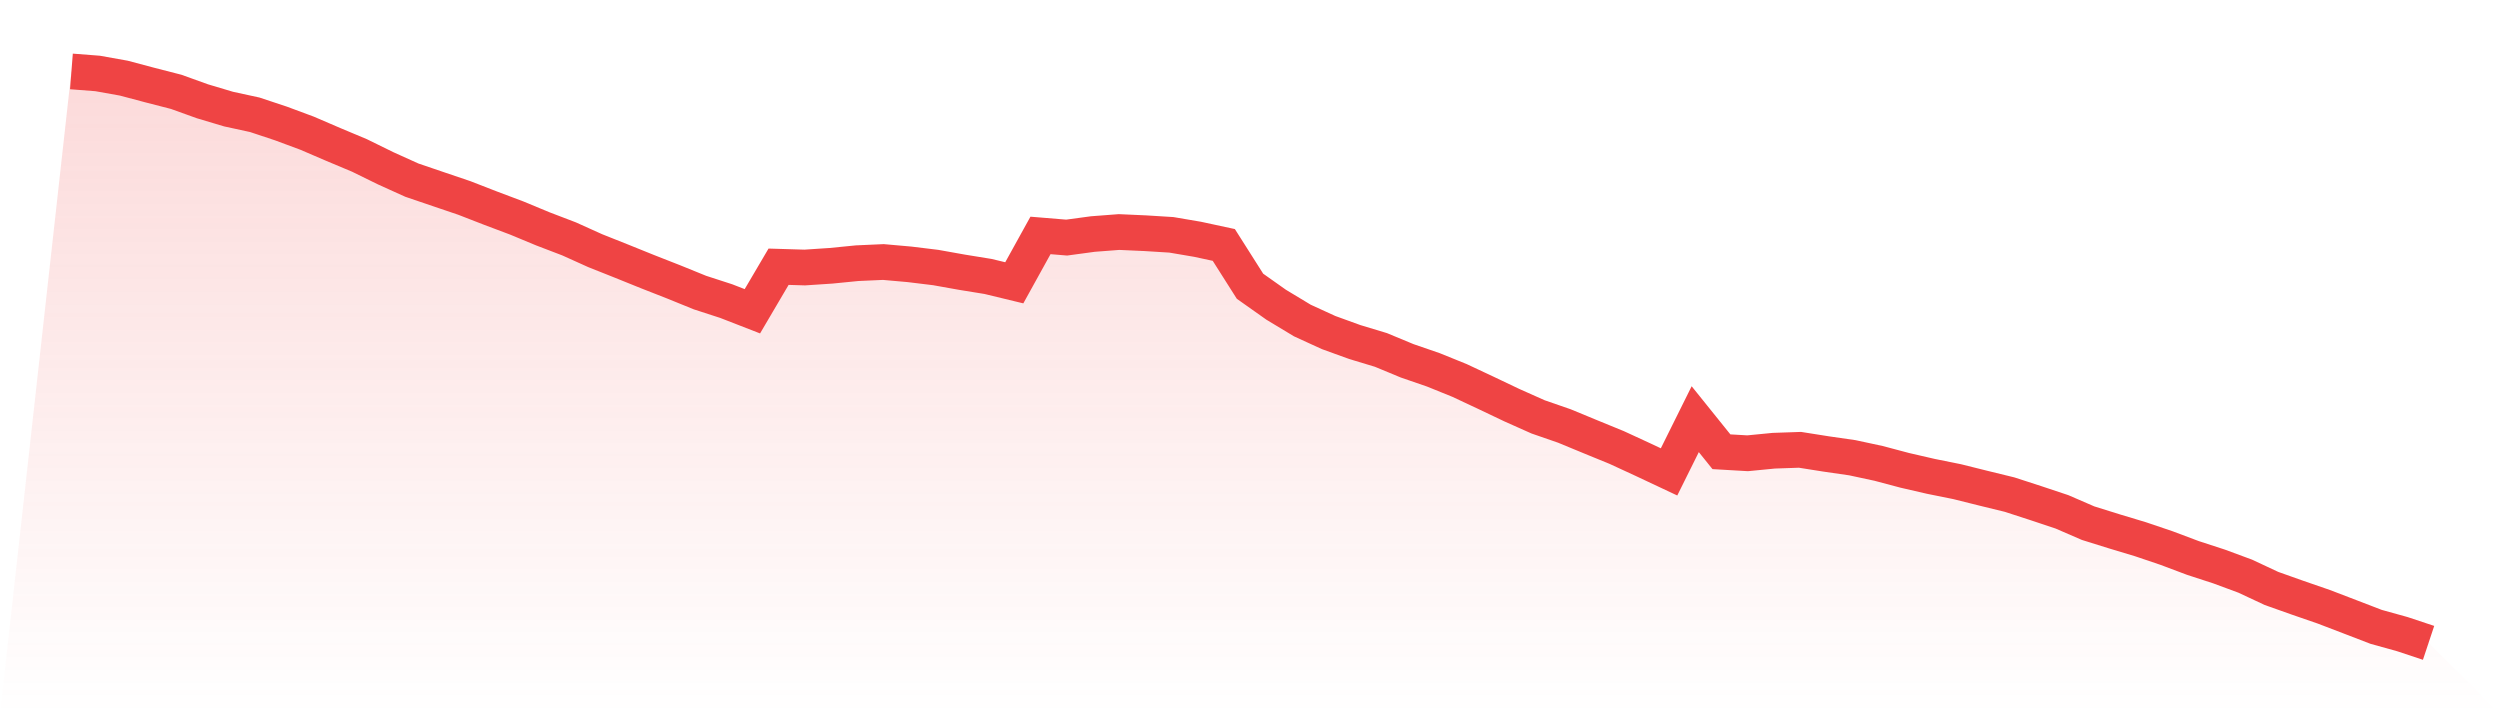 <svg viewBox="0 0 140 40" xmlns="http://www.w3.org/2000/svg">
<defs>
<linearGradient id="gradient" x1="0" x2="0" y1="0" y2="1">
<stop offset="0%" stop-color="#ef4444" stop-opacity="0.2"/>
<stop offset="100%" stop-color="#ef4444" stop-opacity="0"/>
</linearGradient>
</defs>
<path d="M4,4 L4,4 L5.467,4.114 L6.933,4.376 L8.4,4.766 L9.867,5.143 L11.333,5.671 L12.8,6.109 L14.267,6.428 L15.733,6.915 L17.2,7.46 L18.667,8.091 L20.133,8.706 L21.6,9.426 L23.067,10.089 L24.533,10.588 L26,11.085 L27.467,11.655 L28.933,12.207 L30.4,12.816 L31.867,13.377 L33.333,14.038 L34.8,14.622 L36.267,15.214 L37.733,15.789 L39.2,16.385 L40.667,16.861 L42.133,17.431 L43.6,14.937 L45.067,14.981 L46.533,14.884 L48,14.739 L49.467,14.673 L50.933,14.803 L52.4,14.982 L53.867,15.244 L55.333,15.482 L56.8,15.837 L58.267,13.184 L59.733,13.305 L61.2,13.106 L62.667,12.994 L64.133,13.06 L65.6,13.151 L67.067,13.401 L68.533,13.717 L70,16.029 L71.467,17.066 L72.933,17.95 L74.4,18.622 L75.867,19.154 L77.333,19.597 L78.8,20.206 L80.267,20.711 L81.733,21.305 L83.2,21.993 L84.667,22.691 L86.133,23.345 L87.6,23.853 L89.067,24.459 L90.533,25.059 L92,25.736 L93.467,26.426 L94.933,23.474 L96.4,25.298 L97.867,25.383 L99.333,25.24 L100.8,25.19 L102.267,25.422 L103.733,25.634 L105.2,25.949 L106.667,26.339 L108.133,26.677 L109.6,26.973 L111.067,27.339 L112.533,27.697 L114,28.173 L115.467,28.662 L116.933,29.297 L118.4,29.755 L119.867,30.197 L121.333,30.693 L122.8,31.245 L124.267,31.723 L125.733,32.265 L127.2,32.952 L128.667,33.473 L130.133,33.979 L131.6,34.541 L133.067,35.105 L134.533,35.512 L136,36 L140,40 L0,40 z" fill="url(#gradient)"/>
<path d="M4,4 L4,4 L5.467,4.114 L6.933,4.376 L8.4,4.766 L9.867,5.143 L11.333,5.671 L12.8,6.109 L14.267,6.428 L15.733,6.915 L17.2,7.46 L18.667,8.091 L20.133,8.706 L21.6,9.426 L23.067,10.089 L24.533,10.588 L26,11.085 L27.467,11.655 L28.933,12.207 L30.4,12.816 L31.867,13.377 L33.333,14.038 L34.8,14.622 L36.267,15.214 L37.733,15.789 L39.2,16.385 L40.667,16.861 L42.133,17.431 L43.6,14.937 L45.067,14.981 L46.533,14.884 L48,14.739 L49.467,14.673 L50.933,14.803 L52.4,14.982 L53.867,15.244 L55.333,15.482 L56.8,15.837 L58.267,13.184 L59.733,13.305 L61.2,13.106 L62.667,12.994 L64.133,13.06 L65.6,13.151 L67.067,13.401 L68.533,13.717 L70,16.029 L71.467,17.066 L72.933,17.95 L74.4,18.622 L75.867,19.154 L77.333,19.597 L78.8,20.206 L80.267,20.711 L81.733,21.305 L83.2,21.993 L84.667,22.691 L86.133,23.345 L87.6,23.853 L89.067,24.459 L90.533,25.059 L92,25.736 L93.467,26.426 L94.933,23.474 L96.4,25.298 L97.867,25.383 L99.333,25.24 L100.8,25.19 L102.267,25.422 L103.733,25.634 L105.2,25.949 L106.667,26.339 L108.133,26.677 L109.6,26.973 L111.067,27.339 L112.533,27.697 L114,28.173 L115.467,28.662 L116.933,29.297 L118.4,29.755 L119.867,30.197 L121.333,30.693 L122.8,31.245 L124.267,31.723 L125.733,32.265 L127.2,32.952 L128.667,33.473 L130.133,33.979 L131.6,34.541 L133.067,35.105 L134.533,35.512 L136,36" fill="none" stroke="#ef4444" stroke-width="2"/>
</svg>